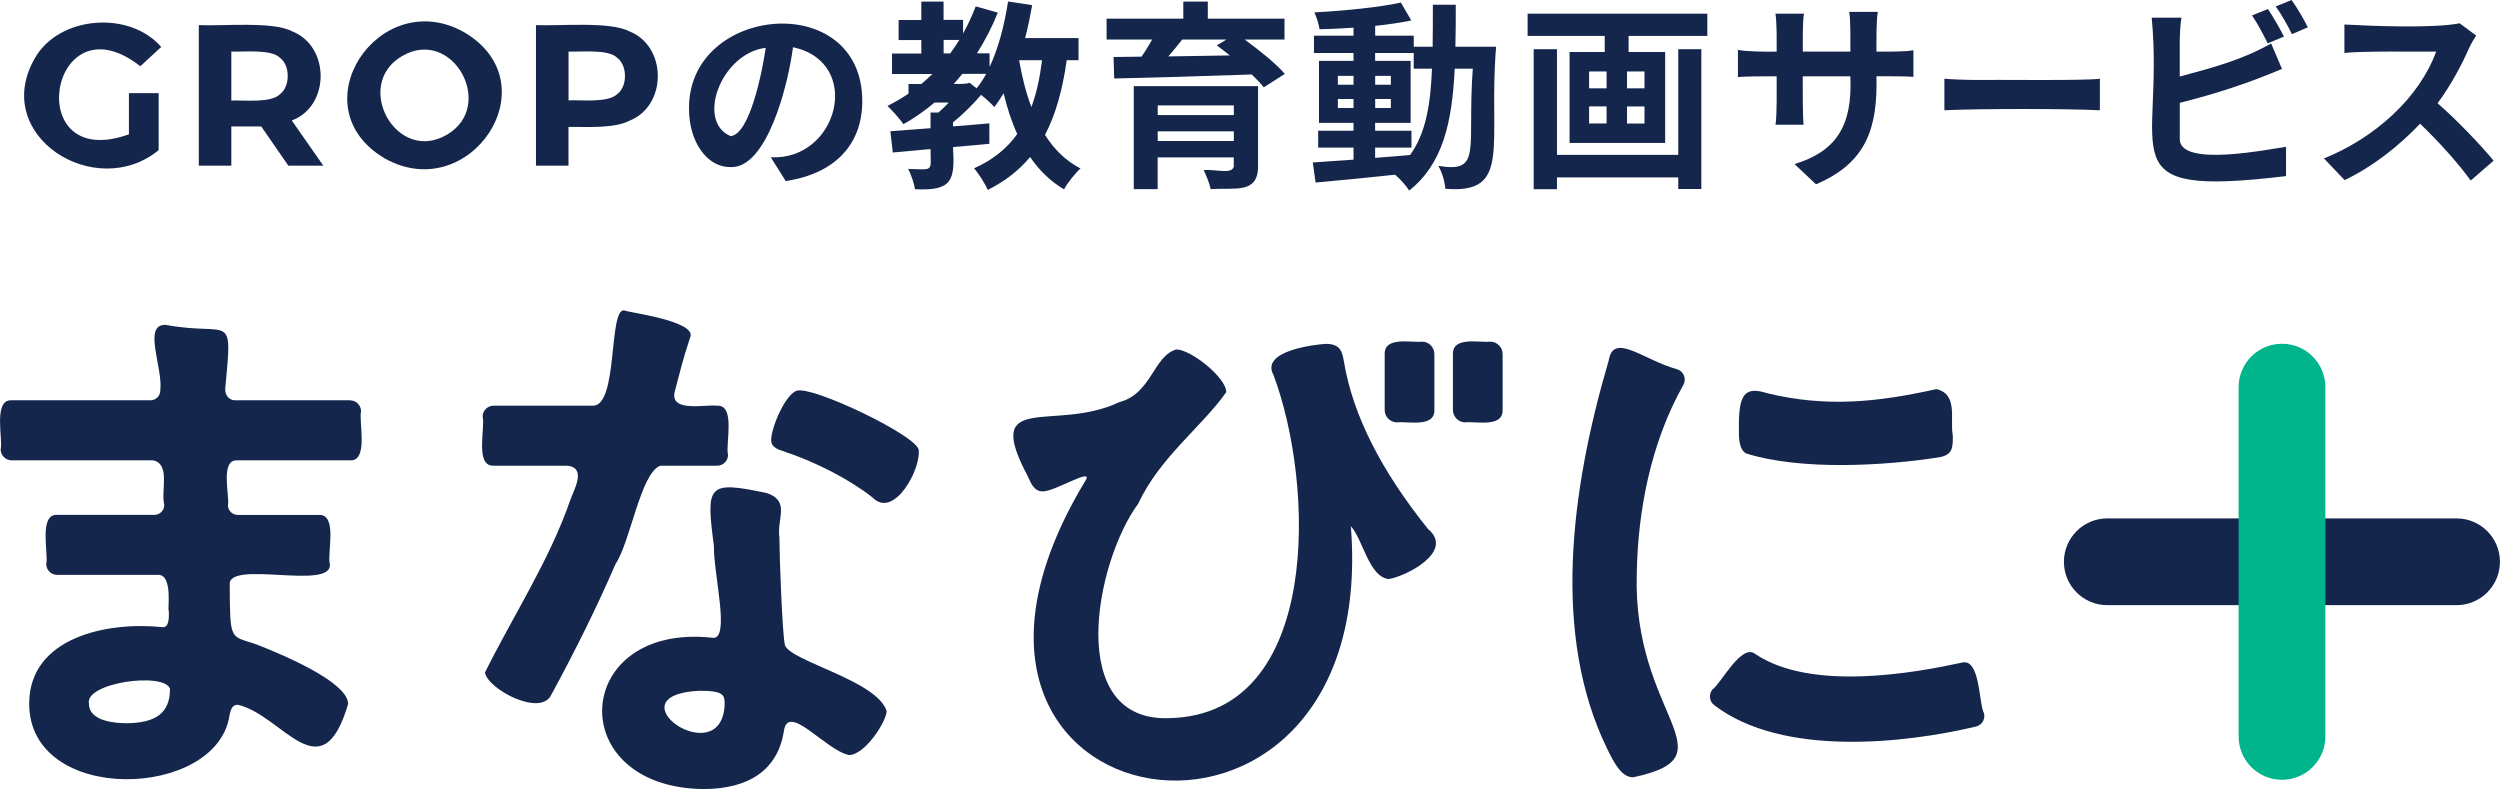 <?xml version="1.0" encoding="UTF-8"?>
<svg id="_レイヤー_2" data-name="レイヤー_2" xmlns="http://www.w3.org/2000/svg" viewBox="0 0 458.23 144.63">
  <defs>
    <style>
      .cls-1 {
        fill: #00b48c;
      }

      .cls-2 {
        fill: #15264d;
      }
    </style>
  </defs>
  <g id="PC">
    <g id="_メインビジュアル" data-name="メインビジュアル">
      <g id="mv1">
        <g>
          <g id="_まなびに_xFF0B_" data-name="まなびに_xFF0B_">
            <path class="cls-2" d="M378.3,102.97c0-4.39,3.56-7.95,7.95-7.95,0,0,64.02,0,64.02,0,4.39,0,7.95,3.56,7.95,7.95,0,4.39-3.56,7.95-7.95,7.95h-64.02c-4.39,0-7.95-3.56-7.95-7.95Z"/>
            <g>
              <path class="cls-1" d="M418.27,142.93c-4.39,0-7.95-3.56-7.95-7.95,0,0,0-64.02,0-64.02,0-4.39,3.56-7.95,7.95-7.95,4.39,0,7.95,3.56,7.95,7.95v64.02c0,4.39-3.56,7.95-7.95,7.95Z"/>
              <g>
                <path class="cls-2" d="M168.36,82.3c.61,3.53-4.52,12.99-8.46,8.86-4.24-3.32-10.35-6.49-16.47-8.51-.6-.19-1.71-.55-2.01-1.44-.56-1.66,2.3-8.82,4.6-9.59,2.83-.95,21.41,7.94,22.33,10.69ZM131.45,74.37c-1.93-.32-8.68,1.33-7.79-2.53,1.12-4.11,1.31-5.36,2.83-9.97,1.49-3.15-12.55-4.75-12.04-4.99-2.98-.42-1.09,17.55-5.79,17.48,0,0-18.2,0-18.2,0-1.1,0-2,.9-2,2,.54,1.8-1.48,9.15,2,9,0,0,13.54,0,13.54,0,3.64.43,1.13,4.46.46,6.49-3.81,10.96-10.53,21.24-15.57,31.42.47,3.02,10.34,8.32,12.22,3.96,4.23-7.79,8.2-15.73,11.72-23.87,2.71-4,4.6-16.73,8.21-18,0,0,10.41,0,10.41,0,1.1,0,2-.9,2-2-.54-1.77,1.48-9.18-2-9ZM162.51,130.35c0,1.81-3.92,8.04-6.91,8.04-4.3-.88-11.25-9.83-11.93-4.29-1.13,6.9-6.25,10.53-14.79,10.53-25.84-.36-24.02-30.5,1.64-27.74,3.46.65.26-11.55.33-16.84-1.46-11.16-1.23-12.01,9.75-9.66,4.29,1.5,1.75,4.64,2.26,8.12,0,3.19.52,17.7,1.01,19.73.95,2.97,16.91,6.47,18.65,12.11ZM132.82,129.22c0-1.79,0-2.61-4.66-2.61-16.42.86,4.03,15.13,4.66,2.61Z"/>
                <path class="cls-2" d="M64.18,73.37h-21.08c-1.18.02-1.93-1.08-1.81-2.19,1.36-14.45,1.06-9.42-10.9-11.63-4.32-.19-.49,7.93-1.01,11.95.05,1.02-.78,1.87-1.8,1.87H2.12c-3.44-.18-1.53,7.23-2,9,0,1.1.9,2,2,2h25.92c3.28.67,1.4,5.59,2.07,8.12.04,1.02-.78,1.88-1.8,1.88H10.47c-3.44-.17-1.53,7.22-2,9,0,1.1.9,2,2,2h18.46c2.91-.17,1.67,6.89,2.02,6.59.03,1.29.04,3.14-1.18,2.99-10.1-1.06-24.36,1.84-24.42,13.97-.06,18.76,34.6,17.62,36.73,2.1.23-.93.45-1.86,1.51-1.84,8.26,1.89,15.34,16.35,20.22-.15,0-4.75-17.1-11.02-17.28-11.08-4.32-1.42-4.38-.53-4.42-10.73-.49-4.74,18.88,1.13,18.35-3.84-.54-1.8,1.49-9.15-2-9,0,0-14.88,0-14.88,0-.98,0-1.78-.78-1.8-1.76.36-1.61-1.49-8.39,1.66-8.24,0,0,20.74,0,20.74,0,3.44.17,1.53-7.22,2-9,0-1.1-.9-2-2-2ZM23.02,132.55c-1.57,0-6.71-.25-6.71-3.53-.92-3.9,13.84-5.91,14.85-2.76,0,4.36-2.51,6.3-8.14,6.3Z"/>
                <g>
                  <path class="cls-2" d="M294.84,66.15c-7.06,24.05-10.33,50.36-.31,70.99,1.41,2.92,2.74,5.33,4.81,5.33,18.45-3.88-.15-11.13.67-37.42.19-11.33,2.54-23.85,8.51-34.45.63-1.06.16-2.43-.99-2.88-6.37-1.72-11.84-6.97-12.68-1.58Z"/>
                  <path class="cls-2" d="M320.01,83.1c10.07,3.19,25.52,2.28,35.54.7,2.39-.5,2.39-1.79,2.39-3.93-.59-2.92,1.06-7.61-3.02-8.55-10.94,2.44-20.19,3.35-30.95.77-4.3-1.4-5.33.3-5.24,6.55,0,1.36-.1,3.55,1.27,4.46Z"/>
                  <path class="cls-2" d="M363.67,130.79c-.99-1.64-.65-10.27-4.1-9.33-8.56,1.85-27.52,5.34-37.83-1.58-2.53-2.07-6.33,5.48-7.85,6.48-.75.89-.59,2.24.35,2.92,12.56,9.57,35.14,6.93,47.91,3.9,1.08-.24,1.76-1.3,1.52-2.39Z"/>
                </g>
                <path class="cls-2" d="M261.7,96.92c5.15,4.23-4.39,8.89-7.2,9.21-3.59-.42-4.68-7.25-6.9-9.68,5.61,70.36-87.25,55.74-48.76-8.16,2.03-3.02-5.68,1.99-7.81,1.77-1.51-.02-2.1-1.56-2.56-2.59-8.62-16.12,4.8-8.11,16.69-13.76,5.91-1.53,6.23-8.44,10.44-9.66,2.66,0,9.16,5.14,9.16,7.83-4.48,6.37-12.19,11.95-16.14,20.45-7.9,10.69-13.55,40.28,5.96,39.29,27.66-.85,26.41-42.76,18.83-62.91-2.45-4.43,7.74-5.59,9.63-5.68,2.72,0,3,1.57,3.29,3.23,1.6,9.78,6.84,20.02,15.38,30.66ZM262.91,75.14v-10.24c0-1.26-1.02-2.28-2.28-2.28-1.92.23-6.91-1.01-6.83,2.28,0,0,0,10.24,0,10.24,0,1.26,1.02,2.28,2.28,2.28,1.92-.23,6.91,1.01,6.83-2.28ZM275.42,75.14v-10.24c0-1.26-1.02-2.28-2.28-2.28-1.92.23-6.91-1.01-6.83,2.28,0,0,0,10.24,0,10.24,0,1.26,1.02,2.28,2.28,2.28,1.92-.23,6.91,1.01,6.83-2.28Z"/>
              </g>
            </g>
          </g>
          <g>
            <path class="cls-2" d="M23.63,17.07h5.45v10.45C17.5,37.03-1.86,24.85,6.42,10.61,10.89,2.86,23.75,1.9,29.55,8.61l-3.83,3.53C9.1-.87,3.69,31.79,23.63,24.62v-7.55Z"/>
            <path class="cls-2" d="M52.85,30.36l-4.97-7.18h-5.48v7.18h-5.96V4.6c4.01.23,13.61-.75,17.1,1.14,6.97,2.71,7,13.72-.06,16.34l5.78,8.28h-6.4ZM51.34,10.61c-1.65-1.66-6.61-1.06-8.94-1.16v8.98c2.35-.11,7.28.51,8.94-1.18,1.87-1.42,1.86-5.25,0-6.64Z"/>
            <path class="cls-2" d="M70.58,29.07c-16.13-9.43-1.11-31.88,14.45-23.19,16.15,9.44,1.12,31.86-14.45,23.19ZM81.93,24.68c9.03-5.26,1.03-19.85-8.25-14.39-9.03,5.26-1.03,19.85,8.25,14.39Z"/>
            <path class="cls-2" d="M115.34,5.74c6.97,2.71,6.98,13.69,0,16.4-2.76,1.45-7.89,1.09-11.14,1.12v7.1h-5.96V4.6c3.98.21,13.63-.73,17.1,1.14ZM113.15,17.24c1.88-1.4,1.86-5.24,0-6.63-1.65-1.66-6.61-1.06-8.94-1.16v8.94c2.34-.1,7.28.5,8.94-1.16Z"/>
            <path class="cls-2" d="M144.03,33.2l-2.76-4.38c12.32.67,17.03-17.37,4.08-20.17-.87,6.85-4.8,22.49-11.59,21.97-4.09,0-7.47-4.49-7.47-10.71-.18-19.01,31.72-21.97,31.76-1.4,0,7.77-4.75,13.25-14.02,14.68ZM133.91,24.95c3.51-.28,5.82-11.82,6.44-16.19-8.25,1.04-12.78,13.53-6.44,16.19Z"/>
            <path class="cls-2" d="M195.52,11.04c-.77,5.45-2.02,9.94-3.98,13.69,1.66,2.61,3.79,4.75,6.51,6.15-.99.88-2.36,2.61-3.02,3.83-2.54-1.51-4.56-3.5-6.22-5.93-2.02,2.43-4.56,4.42-7.77,6.04-.4-1.03-1.69-3.05-2.5-3.97,3.46-1.55,6-3.61,7.91-6.29-1.03-2.24-1.84-4.75-2.5-7.47-.55.92-1.1,1.77-1.69,2.54-.48-.55-1.51-1.51-2.43-2.25-1.47,1.73-3.35,3.61-5.15,5.04v.74c2.21-.15,4.45-.37,6.66-.55v3.75c-2.21.22-4.45.4-6.66.59.36,6.07-.09,8.09-6.96,7.73-.18-1.14-.74-2.69-1.25-3.72,4.74.13,4.12.57,4.09-3.64-2.54.22-4.9.44-6.92.63l-.44-3.9c2.06-.15,4.6-.33,7.36-.55v-2.87h1.44c.63-.55,1.29-1.18,1.91-1.84h-2.61c-1.8,1.51-3.68,2.83-5.7,3.97-.59-.85-2.06-2.54-2.94-3.35,1.36-.66,2.65-1.44,3.86-2.24v-1.77h2.36c.7-.59,1.36-1.21,2.02-1.84h-7.4v-3.75h5.37v-2.47h-4.16v-3.68h4.16V.29h4.08v3.35h3.57v2.5c.88-1.55,1.66-3.24,2.32-4.97l4.05,1.14c-1.07,2.69-2.36,5.15-3.83,7.47h2.32v2.5c1.62-3.42,2.72-7.66,3.39-12l4.42.66c-.37,2.06-.77,4.09-1.29,6.04h9.79v4.05h-2.17ZM172.96,9.79h1.21c.59-.81,1.14-1.62,1.66-2.47h-2.87v2.47ZM177.71,15.16l1.29,1.03c.63-.77,1.21-1.66,1.77-2.65h-4.38c-.52.63-1.03,1.25-1.58,1.84.58,0,2.4.07,2.91-.22ZM186.8,11.04c.52,3.05,1.25,5.93,2.25,8.58.92-2.5,1.55-5.37,1.95-8.58h-4.2Z"/>
            <path class="cls-2" d="M228.14,7.25c2.69,1.95,5.74,4.42,7.36,6.29l-3.86,2.47c-.55-.7-1.32-1.51-2.21-2.36-9.16.33-18.77.59-25.21.74l-.11-3.94,5.12-.07c.7-.99,1.36-2.1,1.95-3.13h-8.35v-3.83h14.06V.29h4.49v3.13h14.06v3.83h-7.29ZM230.6,30.58c-.1,5.01-4.21,3.78-8.69,4.09-.22-1.07-.81-2.5-1.29-3.5,2.23-.17,5.17.84,5.52-.63,0,0,0-1.69,0-1.69h-13.95v5.82h-4.38V15.79h22.78v14.8ZM212.2,19.32v1.77h13.95v-1.77h-13.95ZM226.15,25.84v-1.77h-13.95v1.77h13.95ZM216.69,7.25c-.81,1.03-1.69,2.1-2.54,3.09,3.57-.07,7.4-.11,11.26-.18-.81-.66-1.62-1.29-2.39-1.84l1.77-1.07h-8.1Z"/>
            <path class="cls-2" d="M274.22,8.58c-1.45,18.05,2.98,27.05-9.31,26.02-.07-1.21-.55-2.98-1.29-4.2,8.14,1.34,5.26-2.94,6.33-17.81h-3.31c-.48,9.86-2.17,17.45-8.35,22.34-.55-.88-1.62-2.1-2.58-2.91-5.3.55-10.6,1.1-14.57,1.44l-.52-3.68c2.06-.15,4.64-.33,7.47-.52v-2.21h-6.48v-3.09h6.48v-1.44h-6.33v-11.37h6.33v-1.44h-7.25v-3.17h7.25v-1.47c-2.13.15-4.23.26-6.22.29-.15-.88-.55-2.25-.96-3.09,5.45-.29,11.81-.92,15.86-1.8l1.91,3.28c-1.95.4-4.23.74-6.62.99v1.8h7.07v2.02h3.46c.04-2.43.04-4.97.04-7.69h4.2c0,2.69,0,5.26-.07,7.69h7.47ZM245.22,15.53h2.87v-1.62h-2.87v1.62ZM248.09,19.8v-1.66h-2.87v1.66h2.87ZM252.06,28.93c2.1-.15,4.27-.33,6.4-.52,2.87-3.97,3.75-9.24,4.01-15.83h-3.35v-2.87h-7.07v1.44h6.51v11.37h-6.51v1.44h6.66v3.09h-6.66v1.88ZM254.93,15.53v-1.62h-2.87v1.62h2.87ZM252.06,18.14v1.66h2.87v-1.66h-2.87Z"/>
            <path class="cls-2" d="M312.94,2.5v4.09h-14.43v2.94h6.7v16.67h-17.52V9.53h6.44v-2.94h-14.13V2.5h32.94ZM307.61,9.02h4.23v25.62h-4.23v-2.13h-22.23v2.17h-4.27V9.02h4.27v19.36h22.23V9.02ZM291.27,16.19h3.2v-3.09h-3.2v3.09ZM291.27,22.63h3.2v-3.13h-3.2v3.13ZM301.42,13.1h-3.2v3.09h3.2v-3.09ZM301.42,19.51h-3.2v3.13h3.2v-3.13Z"/>
            <path class="cls-2" d="M332.86,33.79l-3.94-3.72c7.6-2.31,10.66-6.97,10.23-16.08h-8.72c-.01,2.06-.02,7.22.15,8.87h-5.15c.3-1.61.21-6.83.22-8.87-1.83-.01-5.87-.01-7.1.15v-5.01c1.04.31,5.37.38,7.1.33,0-2.03.05-4.95-.22-6.96h5.23c-.28,1.32-.22,5.26-.22,6.96h8.72c0-1.79.06-5.87-.22-7.29h5.26c-.31,1.4-.26,5.51-.26,7.29,1.88,0,5.49.05,6.77-.26v4.89c-1.08-.13-5-.11-6.77-.11.22,9.4-1.76,15.84-11.08,19.8Z"/>
            <path class="cls-2" d="M362.02,14.65c2.98-.06,20.36.17,22.87-.22v5.78c-6.17-.31-22.42-.3-28.5,0v-5.78c1.26.11,3.81.22,5.63.22Z"/>
            <path class="cls-2" d="M399.53,7.07v6.96c6.33-1.7,11.59-3.12,16.75-6.07l1.99,4.67c-5.92,2.51-11.83,4.49-18.73,6.22v6.81c.34,4.99,16.36,1.67,19.47,1.25v5.37c-33.18,3.98-22.23-3.92-24.62-29.04h5.45c-.18,1.1-.29,2.8-.29,3.83ZM418.63,6.7l-2.98,1.25c-.74-1.51-1.88-3.68-2.87-5.12l2.91-1.18c.92,1.36,2.25,3.68,2.94,5.04ZM423.01,5.01l-2.91,1.25c-.77-1.55-1.95-3.68-2.98-5.08l2.91-1.18c.99,1.36,2.36,3.72,2.98,5.01Z"/>
            <path class="cls-2" d="M452.57,8.8c-1.25,2.87-3.31,6.81-5.78,10.12,3.64,3.17,8.1,7.88,10.27,10.53l-4.2,3.64c-2.39-3.31-5.82-7.07-9.27-10.42-3.9,4.12-8.8,7.95-13.84,10.34l-3.79-3.97c9.29-3.75,17.43-11.03,20.57-19.58-2.98.02-14.2-.13-16.82.26v-5.23c4.94.28,16.34.73,21.13-.22l3.02,2.25c-.29.4-.96,1.55-1.29,2.28Z"/>
          </g>
        </g>
      </g>
    </g>
  </g>
</svg>